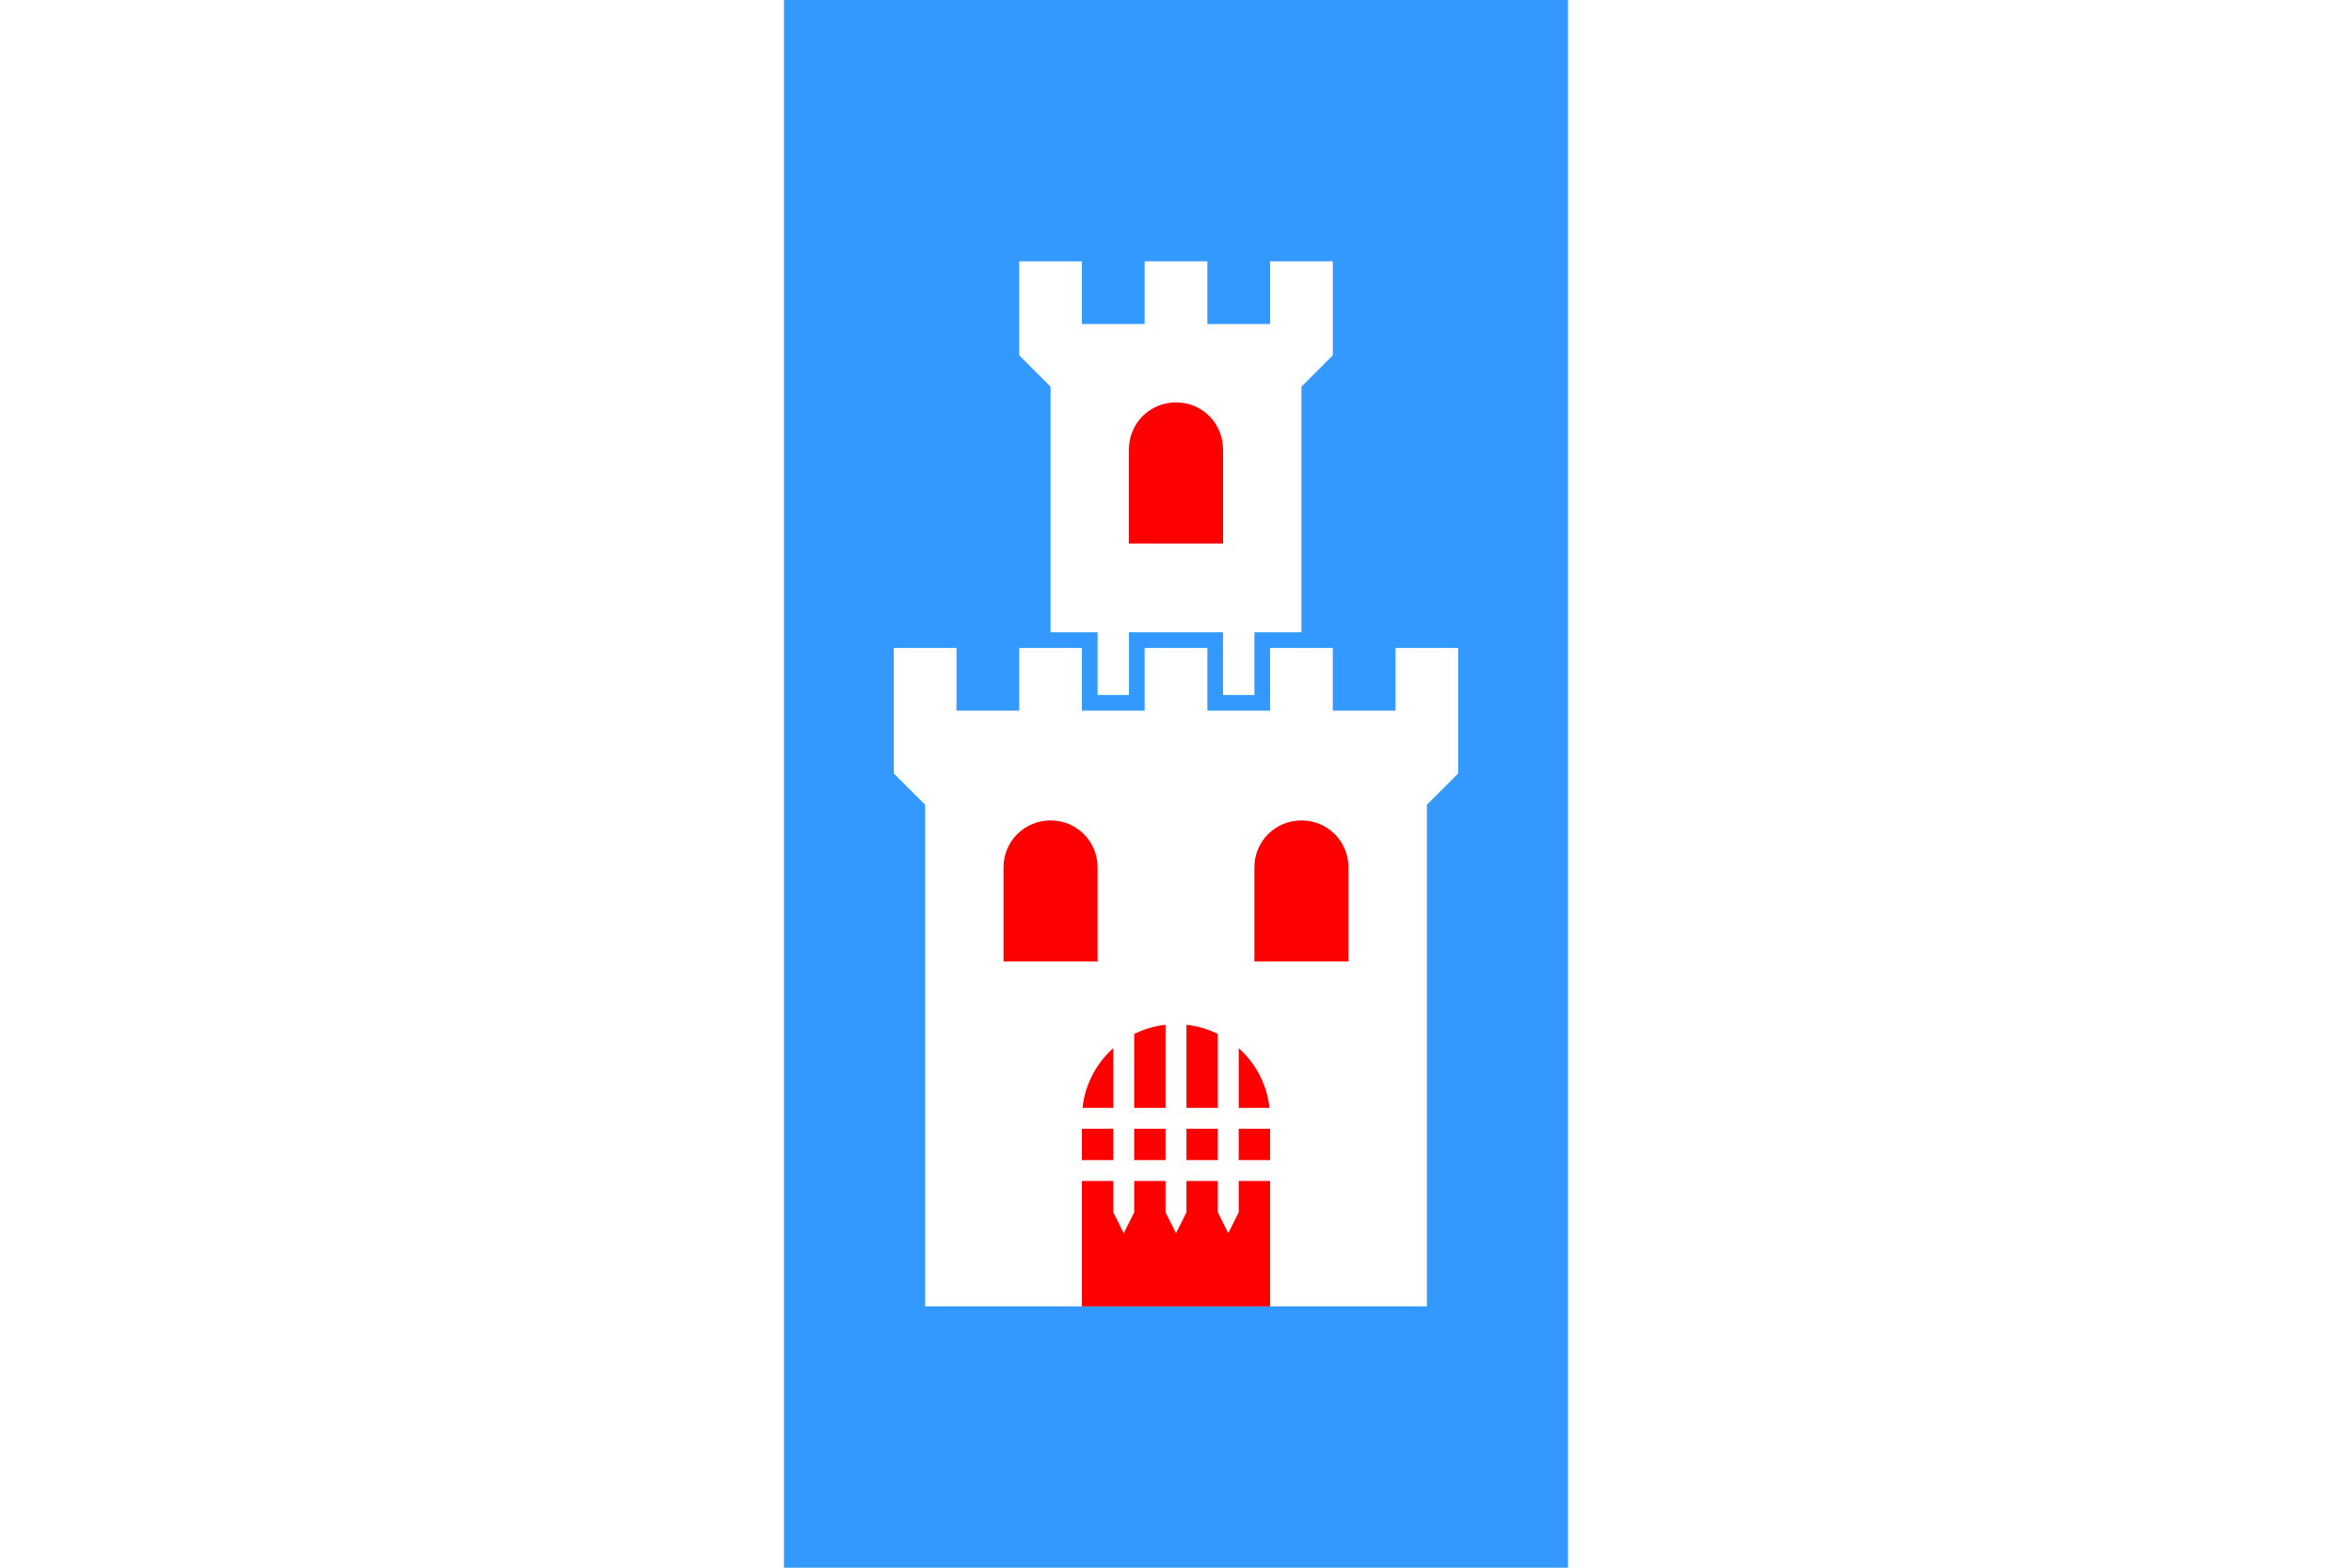 <svg version="1.2" xmlns="http://www.w3.org/2000/svg" viewBox="0 0 900 600" width="900" height="600"><style>.a{fill:#fff}.b{fill:#39f}.c{fill:#f00}</style><path class="a" d="m0 0h900v600h-900z"/><path class="b" d="m300 0h300v600h-300z"/><path class="a" d="m438 248h24v24h24v-24h24v24h24v-24h24v48l-12 12v192h-192v-192l-12-12v-48h24v24h24v-24h24v24h24z"/><path class="c" d="m486 500h-72v-72c0-19.9 16.1-36 36-36 19.9 0 36 16.1 36 36z"/><path fill-rule="evenodd" class="a" d="m434 424h12v-40h8v40h12v-40h8v40h20v8h-20v12h20v8h-20v12l-4 8-4-8v-12h-12v12l-4 8-4-8v-12h-12v12l-4 8-4-8v-12h-20v-8h20v-12h-20v-8h20v-40h8zm0 20h12v-12h-12zm20 0h12v-12h-12z"/><path class="c" d="m516 368h-36v-36c0-10 8-18 18-18 10 0 18 8 18 18z"/><path class="c" d="m420 368h-36v-36c0-10 8-18 18-18 10 0 18 8 18 18z"/><path class="a" d="m498 242h-18v24h-12v-24h-36v24h-12v-24h-18v-94l-12-12v-36h24v24h24v-24h24v24h24v-24h24v36l-12 12z"/><path class="c" d="m468 208h-36v-36c0-10 8-18 18-18 10 0 18 8 18 18z"/></svg>